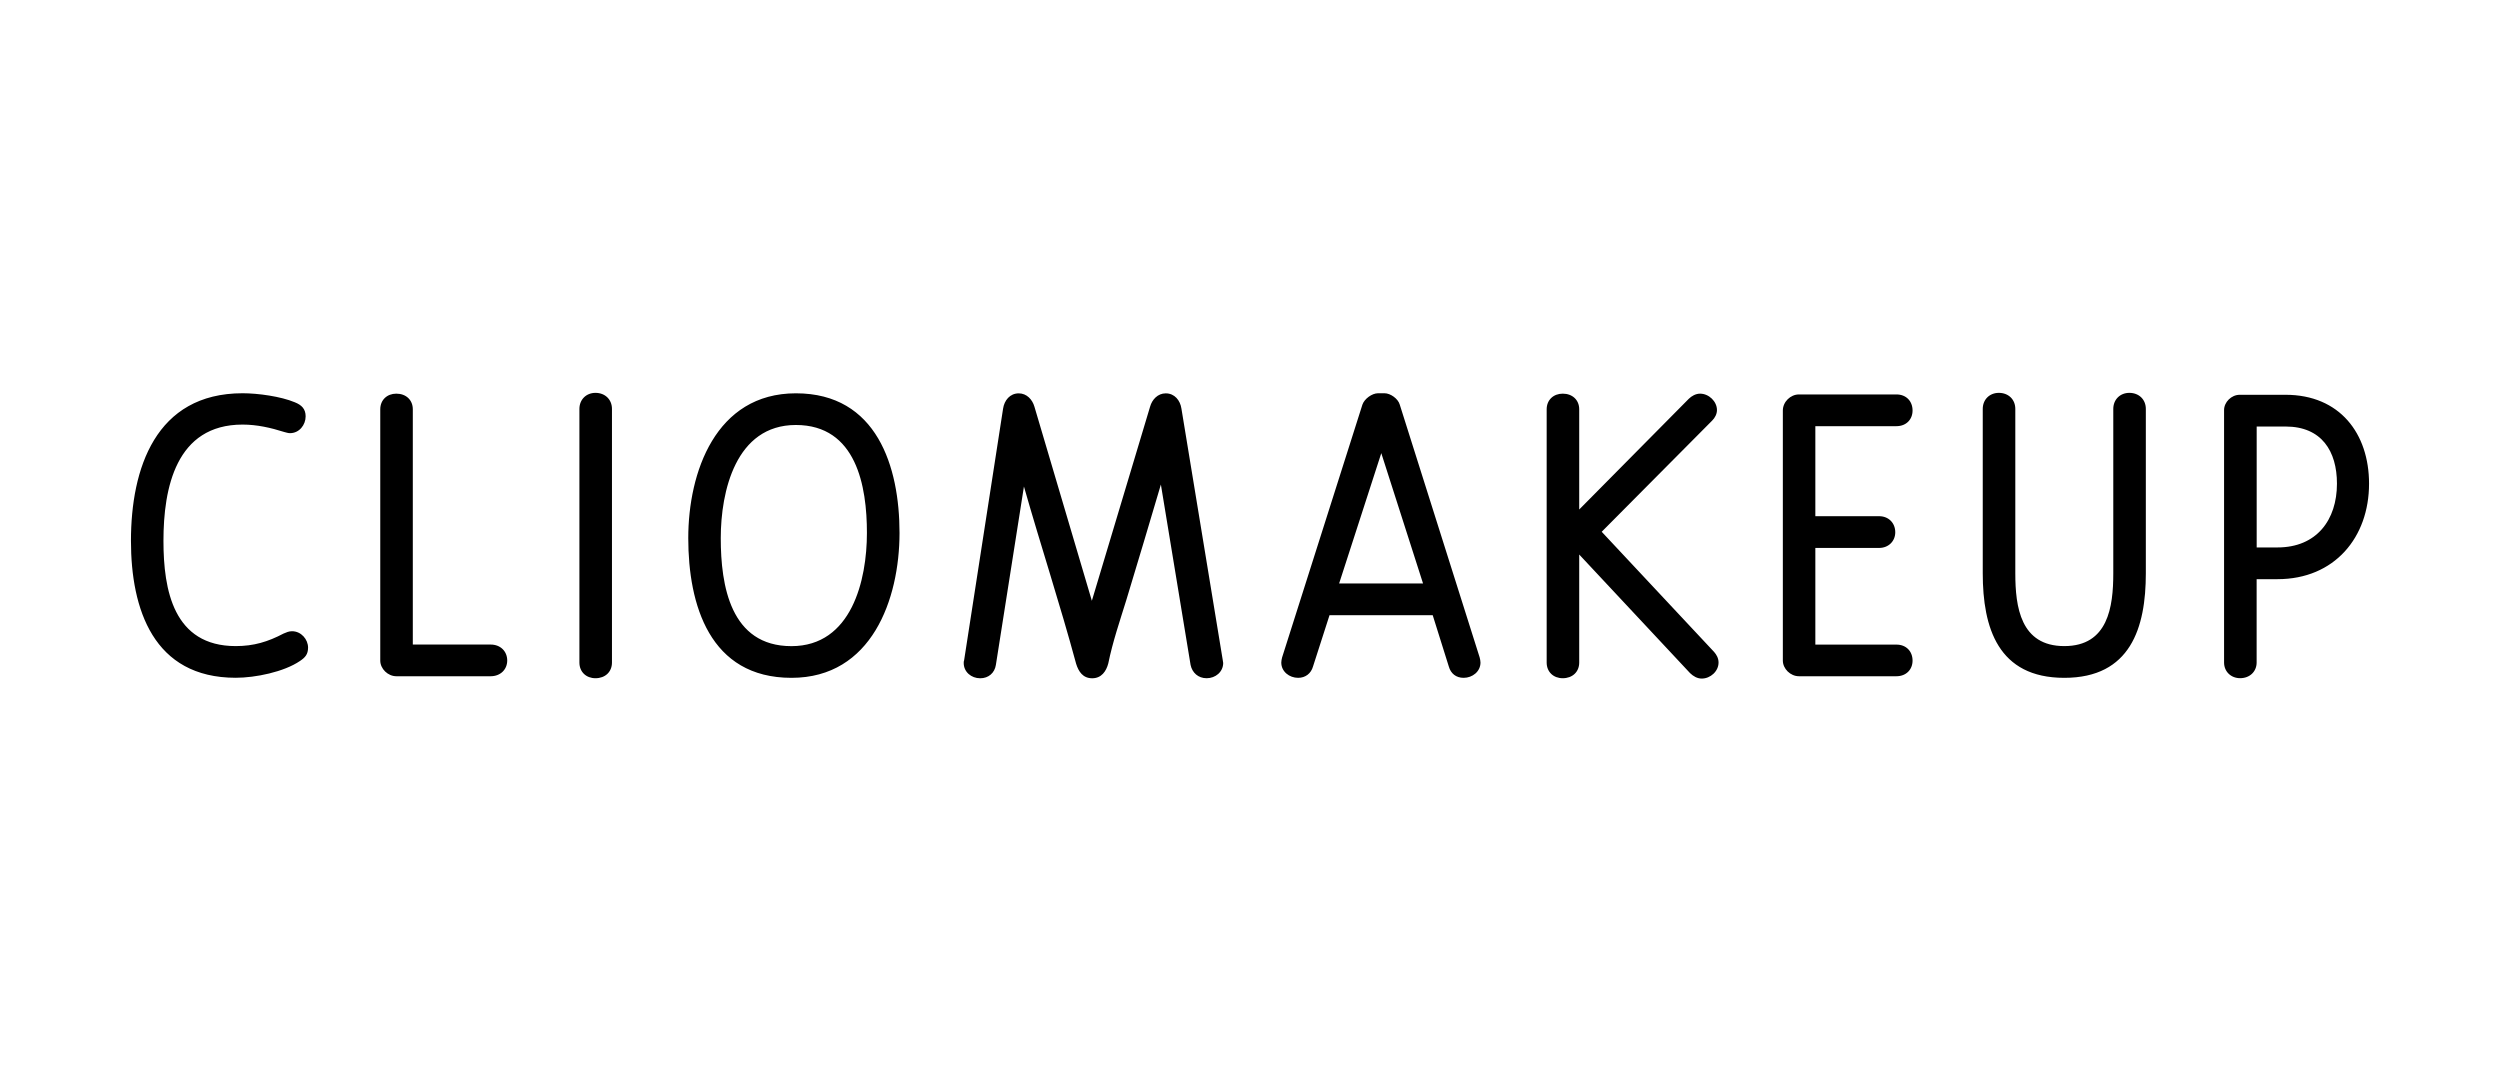 <svg width="210" height="90" viewBox="0 0 210 90" fill="none" xmlns="http://www.w3.org/2000/svg">
<path d="M25.199 55.522C23.849 56.442 21.456 56.933 19.802 56.933C12.889 56.933 11 51.178 11 45.427C11 39.376 13.059 33.033 20.379 33.033C21.661 33.033 23.584 33.296 24.763 33.791C25.336 34.02 25.673 34.349 25.673 34.974C25.673 35.699 25.135 36.386 24.357 36.386C24.186 36.386 24.02 36.319 23.883 36.29C22.738 35.928 21.588 35.665 20.375 35.665C14.777 35.665 13.73 40.992 13.73 45.431C13.73 49.575 14.576 54.272 19.802 54.272C21.319 54.272 22.503 53.91 23.819 53.219C24.054 53.119 24.259 53.023 24.528 53.023C25.306 53.023 25.878 53.714 25.878 54.401C25.874 54.964 25.639 55.226 25.199 55.522ZM41.218 56.804H33.292C32.583 56.804 31.942 56.18 31.942 55.488V34.383C31.942 33.596 32.514 33.067 33.292 33.067C34.099 33.067 34.676 33.591 34.676 34.383V54.143H41.222C42.03 54.143 42.607 54.701 42.607 55.488C42.602 56.246 42.03 56.804 41.218 56.804ZM50.02 56.971C49.243 56.971 48.67 56.442 48.67 55.655V34.349C48.67 33.562 49.243 33 50.02 33C50.828 33 51.405 33.558 51.405 34.349V55.655C51.405 56.442 50.832 56.971 50.02 56.971ZM66.484 56.938C59.605 56.938 57.814 50.791 57.814 45.202C57.814 39.68 60.109 33.038 66.856 33.038C73.671 33.038 75.56 39.218 75.56 44.773C75.555 50.328 73.227 56.938 66.484 56.938ZM66.851 35.699C61.792 35.699 60.544 41.287 60.544 45.202C60.544 49.179 61.352 54.276 66.48 54.276C71.539 54.276 72.821 48.721 72.821 44.773C72.825 40.858 71.945 35.699 66.851 35.699ZM101.359 56.971C100.65 56.971 100.146 56.509 100.009 55.855L97.514 40.7C96.57 43.923 95.591 47.143 94.612 50.399C94.074 52.14 93.463 53.918 93.096 55.726C92.925 56.384 92.523 56.975 91.745 56.975C90.968 56.975 90.6 56.417 90.395 55.759C89.045 50.762 87.425 45.831 86.011 40.867L83.653 55.859C83.55 56.517 83.046 56.975 82.336 56.975C81.593 56.975 80.952 56.446 80.952 55.692C80.952 55.626 80.952 55.53 80.986 55.463L84.259 34.324C84.362 33.633 84.832 33.042 85.575 33.042C86.25 33.042 86.72 33.566 86.891 34.158L91.716 50.466L96.608 34.158C96.775 33.566 97.249 33.042 97.924 33.042C98.668 33.042 99.138 33.633 99.24 34.324L102.714 55.463C102.714 55.53 102.748 55.63 102.748 55.692C102.744 56.442 102.099 56.971 101.359 56.971ZM122.946 56.938C122.305 56.938 121.865 56.575 121.699 55.984L120.348 51.678H111.679L110.294 55.984C110.128 56.575 109.653 56.938 109.046 56.938C108.303 56.938 107.628 56.413 107.628 55.655C107.628 55.526 107.662 55.359 107.696 55.226L114.443 33.987C114.614 33.496 115.251 33.033 115.759 33.033H116.298C116.802 33.033 117.443 33.496 117.579 33.987L124.292 55.226C124.326 55.359 124.361 55.522 124.361 55.655C124.361 56.409 123.685 56.938 122.946 56.938ZM116.028 38.064L112.486 49.013H119.536L116.028 38.064ZM142.944 57C142.572 57 142.234 56.804 141.965 56.542L132.654 46.58V55.655C132.654 56.442 132.082 56.971 131.27 56.971C130.492 56.971 129.92 56.442 129.92 55.655V34.383C129.92 33.596 130.492 33.067 131.27 33.067C132.077 33.067 132.654 33.591 132.654 34.383V42.799L141.862 33.496C142.098 33.267 142.435 33.067 142.807 33.067C143.55 33.067 144.225 33.725 144.225 34.445C144.225 34.774 144.055 35.103 143.819 35.332L134.543 44.669L143.986 54.764C144.187 54.993 144.358 55.288 144.358 55.651C144.362 56.375 143.687 57 142.944 57ZM159.305 56.804H151.109C150.4 56.804 149.759 56.18 149.759 55.488V34.483C149.759 33.758 150.4 33.133 151.109 33.133H159.305C160.112 33.133 160.655 33.691 160.655 34.483C160.655 35.24 160.116 35.798 159.305 35.798H152.489V43.361H157.852C158.629 43.361 159.202 43.919 159.202 44.711C159.202 45.464 158.629 46.026 157.852 46.026H152.489V54.147H159.305C160.112 54.147 160.655 54.705 160.655 55.492C160.655 56.246 160.112 56.804 159.305 56.804ZM173.401 56.938C167.833 56.938 166.551 52.727 166.551 48.159V34.349C166.551 33.562 167.124 33 167.902 33C168.714 33 169.286 33.558 169.286 34.349V48.159C169.286 50.986 169.726 54.272 173.401 54.272C177.08 54.272 177.516 50.982 177.516 48.159V34.349C177.516 33.562 178.088 33 178.866 33C179.674 33 180.25 33.558 180.25 34.349V48.159C180.25 52.727 178.969 56.938 173.401 56.938ZM191.313 48.65H189.557V55.651C189.557 56.409 188.984 56.967 188.172 56.967C187.395 56.967 186.822 56.409 186.822 55.651V34.445C186.822 33.787 187.429 33.162 188.138 33.162H191.984C196.539 33.162 199 36.415 199 40.625C199.004 45.135 196.103 48.65 191.313 48.65ZM191.988 35.828H189.561V45.985H191.313C194.586 45.985 196.304 43.686 196.304 40.625C196.304 37.902 195.022 35.828 191.988 35.828Z" fill="black" style="fill:black;fill:black;fill-opacity:1;"/>
</svg>
